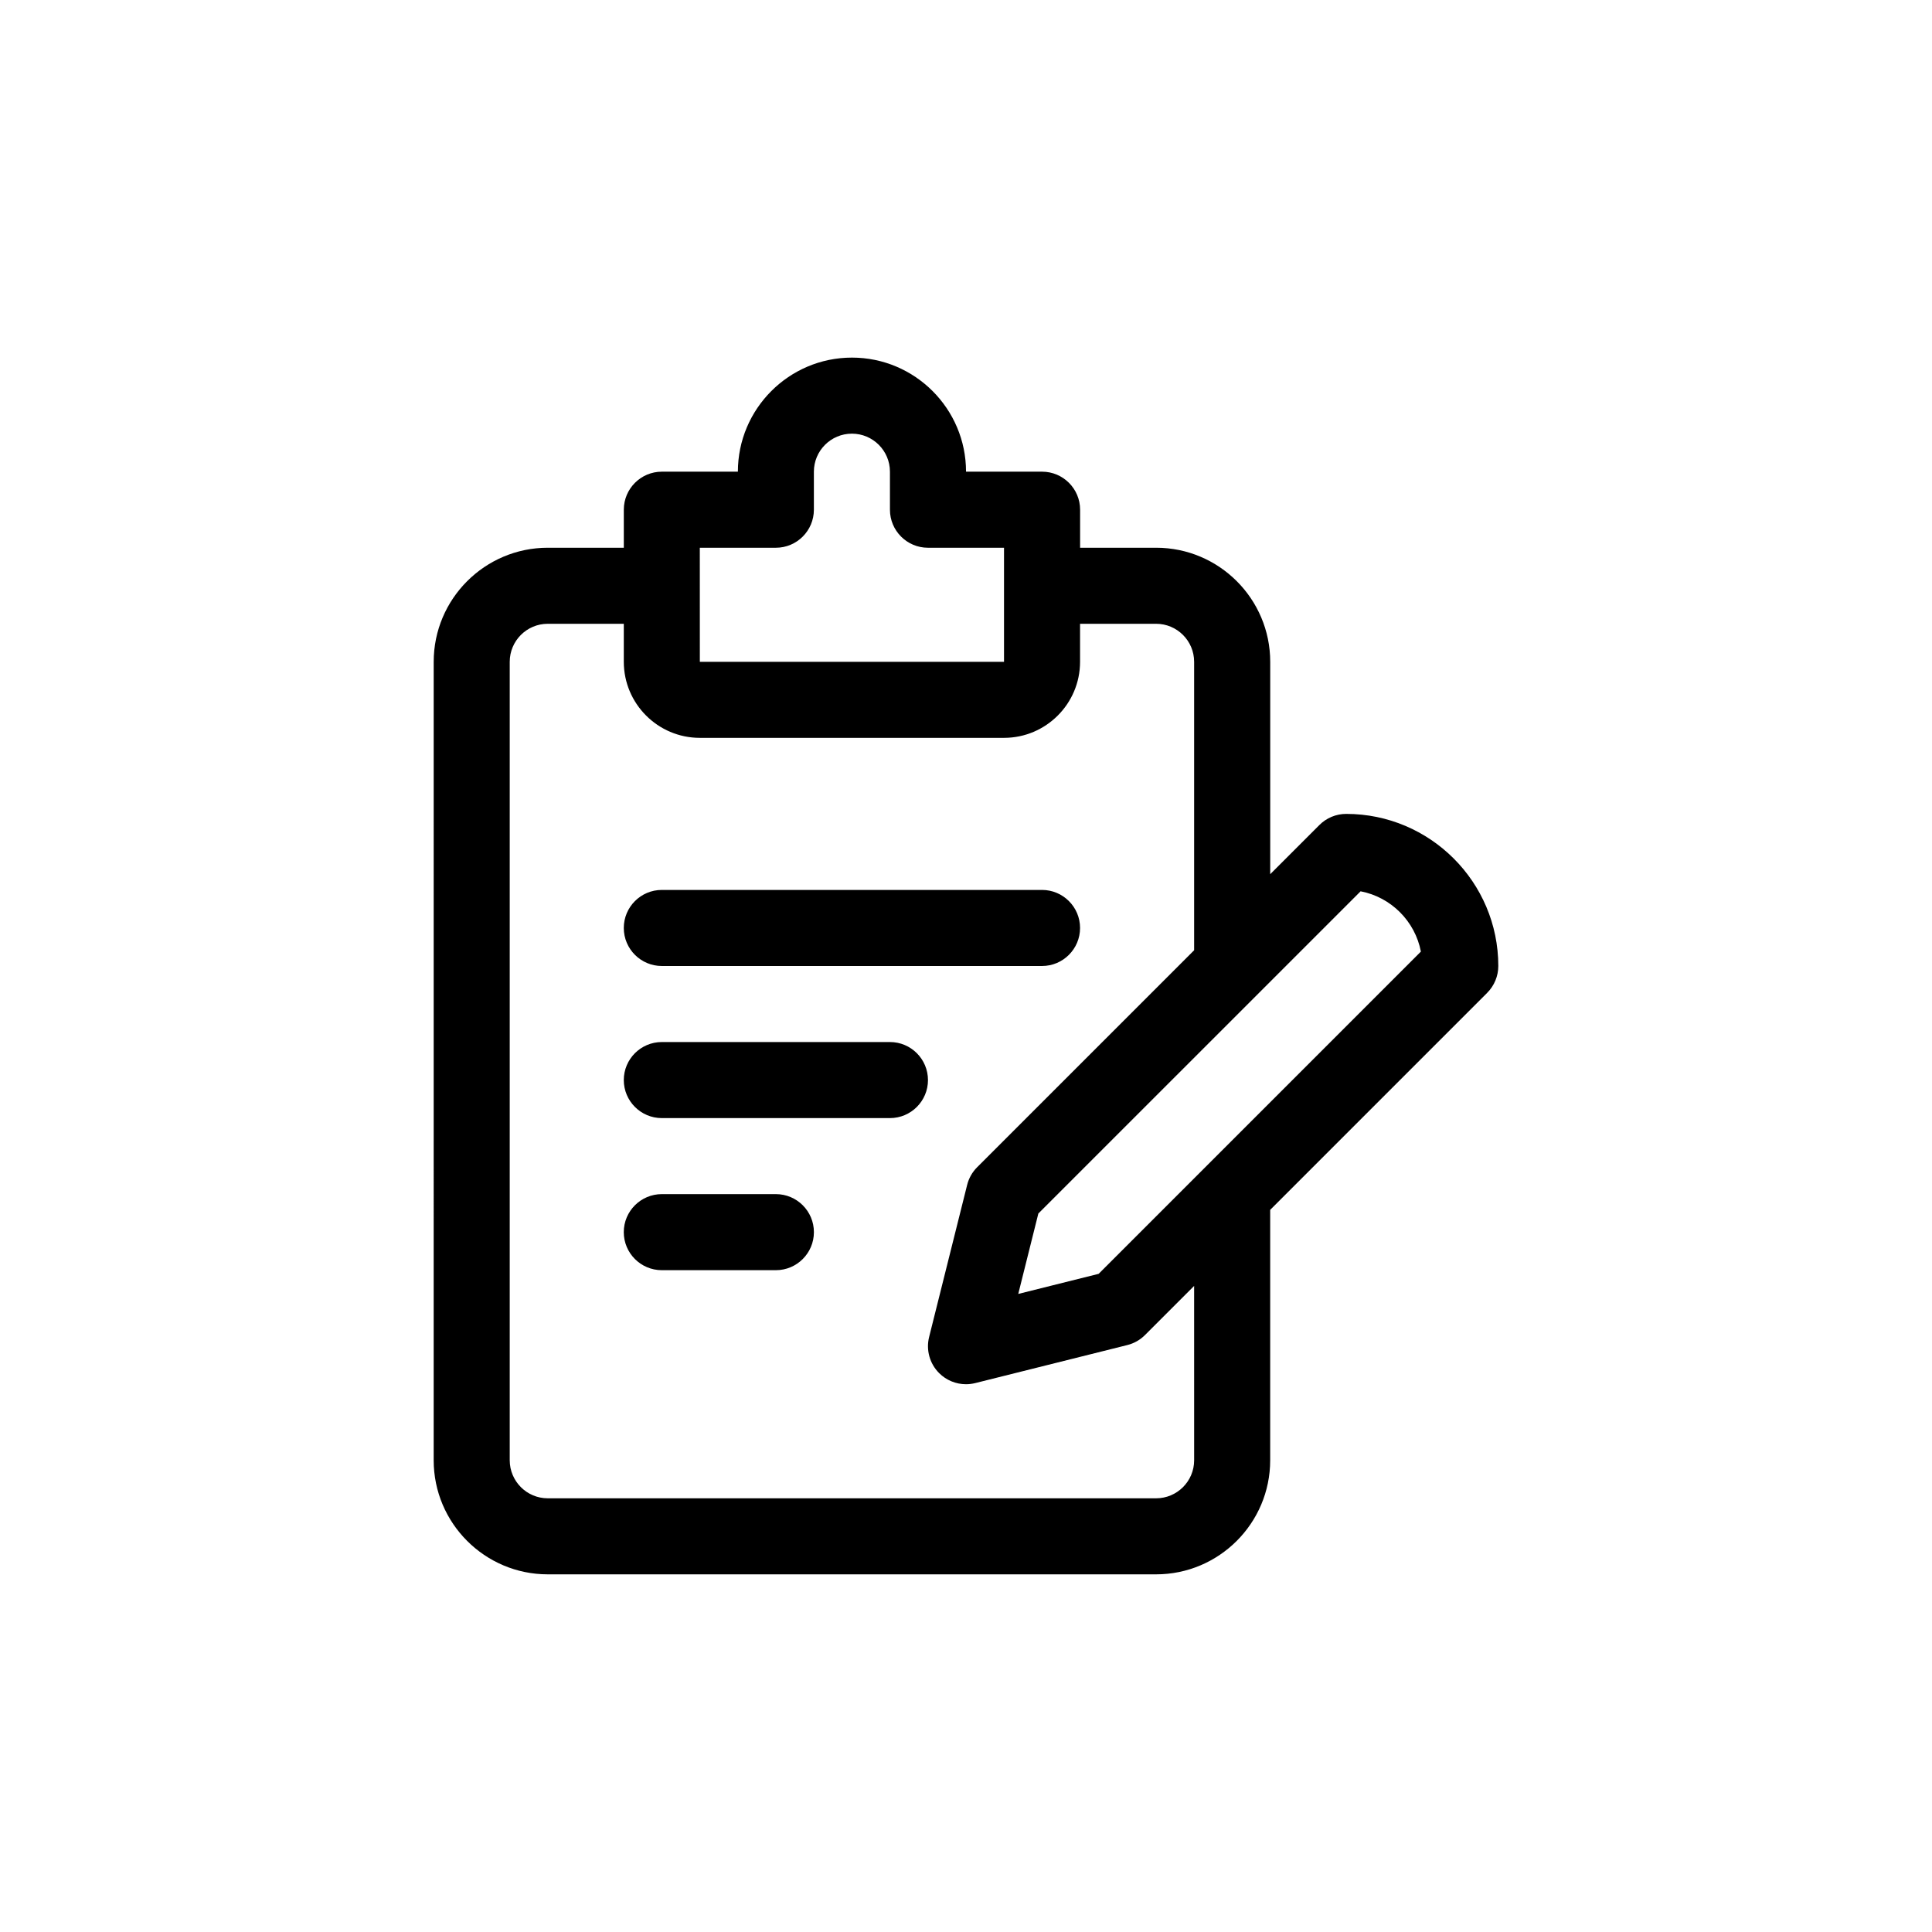 <?xml version="1.0" encoding="UTF-8"?>
<!-- Uploaded to: ICON Repo, www.svgrepo.com, Generator: ICON Repo Mixer Tools -->
<svg fill="#000000" width="800px" height="800px" version="1.1" viewBox="144 144 512 512" xmlns="http://www.w3.org/2000/svg">
 <path d="m309.31 389.92c0-5.562 4.516-10.078 10.078-10.078h100.76c5.562 0 10.078 4.516 10.078 10.078s-4.516 10.078-10.078 10.078h-100.76c-5.562 0-10.078-4.516-10.078-10.078zm70.535 30.23h-60.457c-5.562 0-10.078 4.516-10.078 10.078s4.516 10.078 10.078 10.078h60.457c5.562 0 10.078-4.516 10.078-10.078-0.004-5.566-4.519-10.078-10.078-10.078zm-30.23 40.305h-30.23c-5.562 0-10.078 4.516-10.078 10.078s4.516 10.078 10.078 10.078h30.23c5.562 0 10.078-4.516 10.078-10.078 0-5.566-4.516-10.078-10.078-10.078zm188.5-53.336-57.504 57.508v66.359c0 16.672-13.559 30.23-30.23 30.23h-161.22c-16.672 0-30.23-13.559-30.23-30.23l0.004-211.6c0-16.672 13.559-30.23 30.23-30.23h20.152v-10.078c0-5.562 4.516-10.078 10.078-10.078h20.152c0-16.672 13.559-30.23 30.23-30.23s30.23 13.559 30.23 30.23h20.152c5.562 0 10.078 4.516 10.078 10.078v10.078h20.152c16.672 0 30.23 13.559 30.23 30.23v56.285l13.027-13.027c1.879-1.891 4.441-2.953 7.113-2.953 22.223 0 40.305 18.082 40.305 40.305 0 2.668-1.062 5.234-2.953 7.121zm-208.65-87.73h80.609v-30.23h-20.152c-5.562 0-10.078-4.516-10.078-10.078v-10.078c0-5.559-4.519-10.078-10.078-10.078s-10.078 4.519-10.078 10.078v10.078c0 5.562-4.516 10.078-10.078 10.078h-20.152zm130.99 165.39-13.027 13.027c-1.289 1.293-2.906 2.207-4.68 2.648l-40.305 10.078c-0.816 0.199-1.637 0.301-2.445 0.301-2.637 0-5.211-1.039-7.125-2.953-2.504-2.504-3.508-6.137-2.648-9.566l10.078-40.305c0.441-1.773 1.359-3.391 2.648-4.68l57.504-57.504v-76.438c0-5.559-4.519-10.078-10.078-10.078h-20.152v10.078c0 11.113-9.039 20.152-20.152 20.152h-80.609c-11.113 0-20.152-9.039-20.152-20.152v-10.078h-20.152c-5.559 0-10.078 4.519-10.078 10.078v211.6c0 5.559 4.519 10.078 10.078 10.078h161.22c5.559 0 10.078-4.519 10.078-10.078zm60.094-88.598c-1.547-8.062-7.914-14.43-15.977-15.977l-85.402 85.395-5.324 21.305 21.305-5.324z"/>
</svg>
